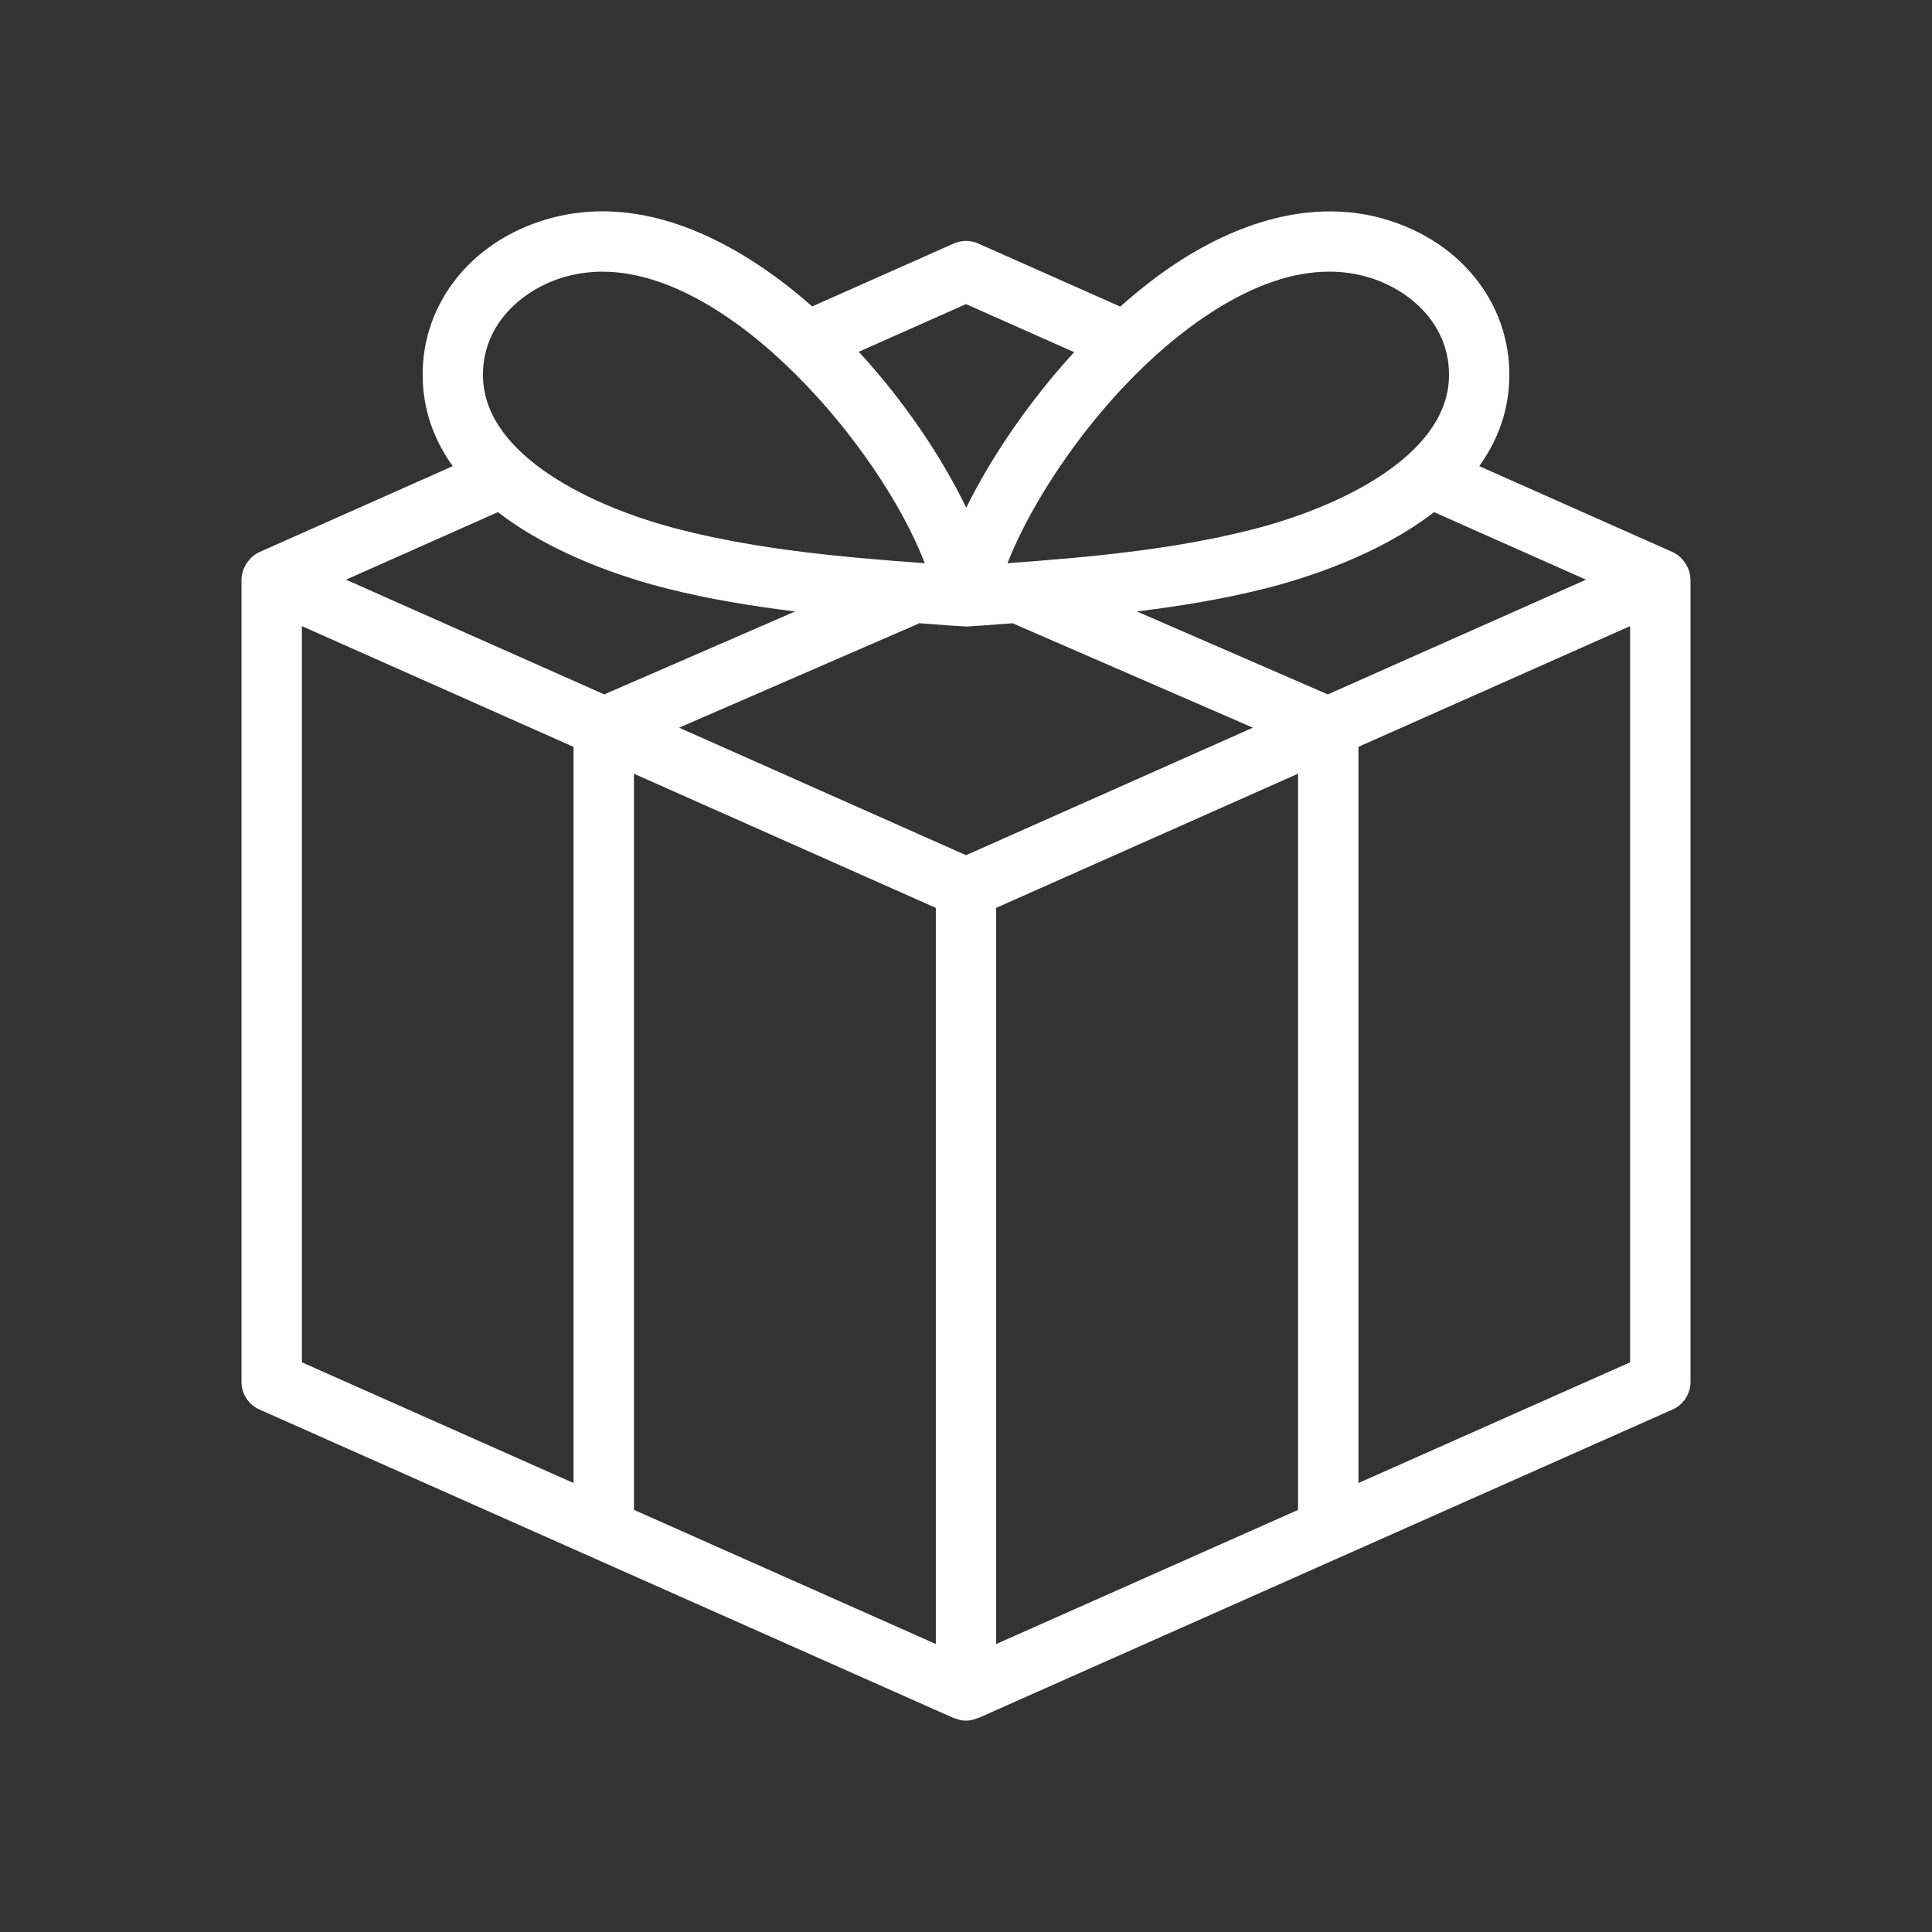 <svg xmlns="http://www.w3.org/2000/svg" fill="none" viewBox="0 0 79 79" height="79" width="79">
<rect x="0" y="0" width="79" height="79" fill="#333333" stroke="none"/>
<path fill="white" d="M69.039 23.273C69.024 23.232 69.004 23.196 68.986 23.158C68.938 23.063 68.877 22.974 68.806 22.894C68.782 22.864 68.761 22.835 68.733 22.808C68.633 22.71 68.518 22.631 68.392 22.573L60.488 19.061C61.169 18.107 61.629 17 61.706 15.71C61.895 12.598 59.839 9.881 56.589 8.95C54.064 8.227 51.22 8.794 48.368 10.587C47.491 11.139 46.633 11.803 45.808 12.537L40.001 9.958C39.843 9.887 39.673 9.851 39.5 9.851C39.327 9.851 39.157 9.887 38.999 9.958L33.211 12.529C30.631 10.261 27.644 8.641 24.638 8.641C23.879 8.641 23.128 8.744 22.411 8.95C19.16 9.881 17.104 12.598 17.294 15.711C17.373 17.001 17.831 18.107 18.512 19.061L10.608 22.574C10.482 22.633 10.367 22.712 10.268 22.809C10.24 22.834 10.218 22.864 10.194 22.894C10.123 22.974 10.062 23.063 10.014 23.158C9.996 23.196 9.977 23.232 9.961 23.273C9.907 23.41 9.878 23.555 9.875 23.703V56.507C9.875 56.746 9.944 56.98 10.074 57.18C10.204 57.38 10.39 57.538 10.608 57.635L38.999 70.253C39.016 70.261 39.036 70.258 39.056 70.266C39.199 70.321 39.347 70.359 39.5 70.359C39.653 70.359 39.801 70.321 39.944 70.264C39.963 70.258 39.984 70.261 40.001 70.252L68.392 57.635C68.61 57.539 68.796 57.38 68.926 57.18C69.056 56.98 69.125 56.746 69.125 56.507V23.703C69.122 23.555 69.093 23.41 69.039 23.273ZM38.266 37.123V67.224L25.922 61.739V31.637L38.266 37.123ZM39.5 34.969L27.768 29.755L37.523 25.517C37.542 25.51 37.555 25.492 37.572 25.482C38.008 25.515 38.445 25.549 38.877 25.58L39.522 25.619C39.559 25.619 40.122 25.58 40.122 25.58C40.554 25.549 40.992 25.515 41.428 25.484C41.447 25.492 41.458 25.508 41.477 25.517L51.231 29.755L39.5 34.969ZM54.294 28.394L46.488 25.003C48.232 24.786 49.976 24.505 51.697 24.073C53.379 23.652 56.363 22.704 58.639 20.941L64.852 23.703L54.294 28.394ZM49.682 12.677C51.341 11.633 52.904 11.108 54.352 11.108C54.888 11.108 55.407 11.18 55.908 11.324C57.665 11.826 59.377 13.331 59.243 15.559C59.056 18.612 54.912 20.723 51.096 21.679C47.885 22.484 44.507 22.788 41.197 23.029C42.419 19.893 45.694 15.188 49.682 12.677ZM39.5 12.435L43.922 14.4C42.082 16.409 40.529 18.691 39.51 20.761C38.511 18.692 36.979 16.409 35.115 14.384L39.5 12.435ZM23.091 11.324C23.595 11.181 24.115 11.109 24.638 11.109C29.963 11.109 36.038 18.386 37.814 23.03C34.501 22.788 31.119 22.487 27.903 21.679C24.089 20.723 19.944 18.612 19.756 15.56C19.622 13.332 21.334 11.826 23.091 11.324ZM20.361 20.941C22.638 22.704 25.621 23.652 27.303 24.073C29.024 24.505 30.768 24.786 32.512 25.003L24.707 28.394L14.148 23.703L20.361 20.941ZM12.344 25.602L23.453 30.54V60.642L12.344 55.705V25.602ZM40.734 37.123L53.078 31.636V61.74L40.734 67.225V37.123ZM55.547 60.642V30.538L66.656 25.601V55.705L55.547 60.642Z"></path>
</svg>

